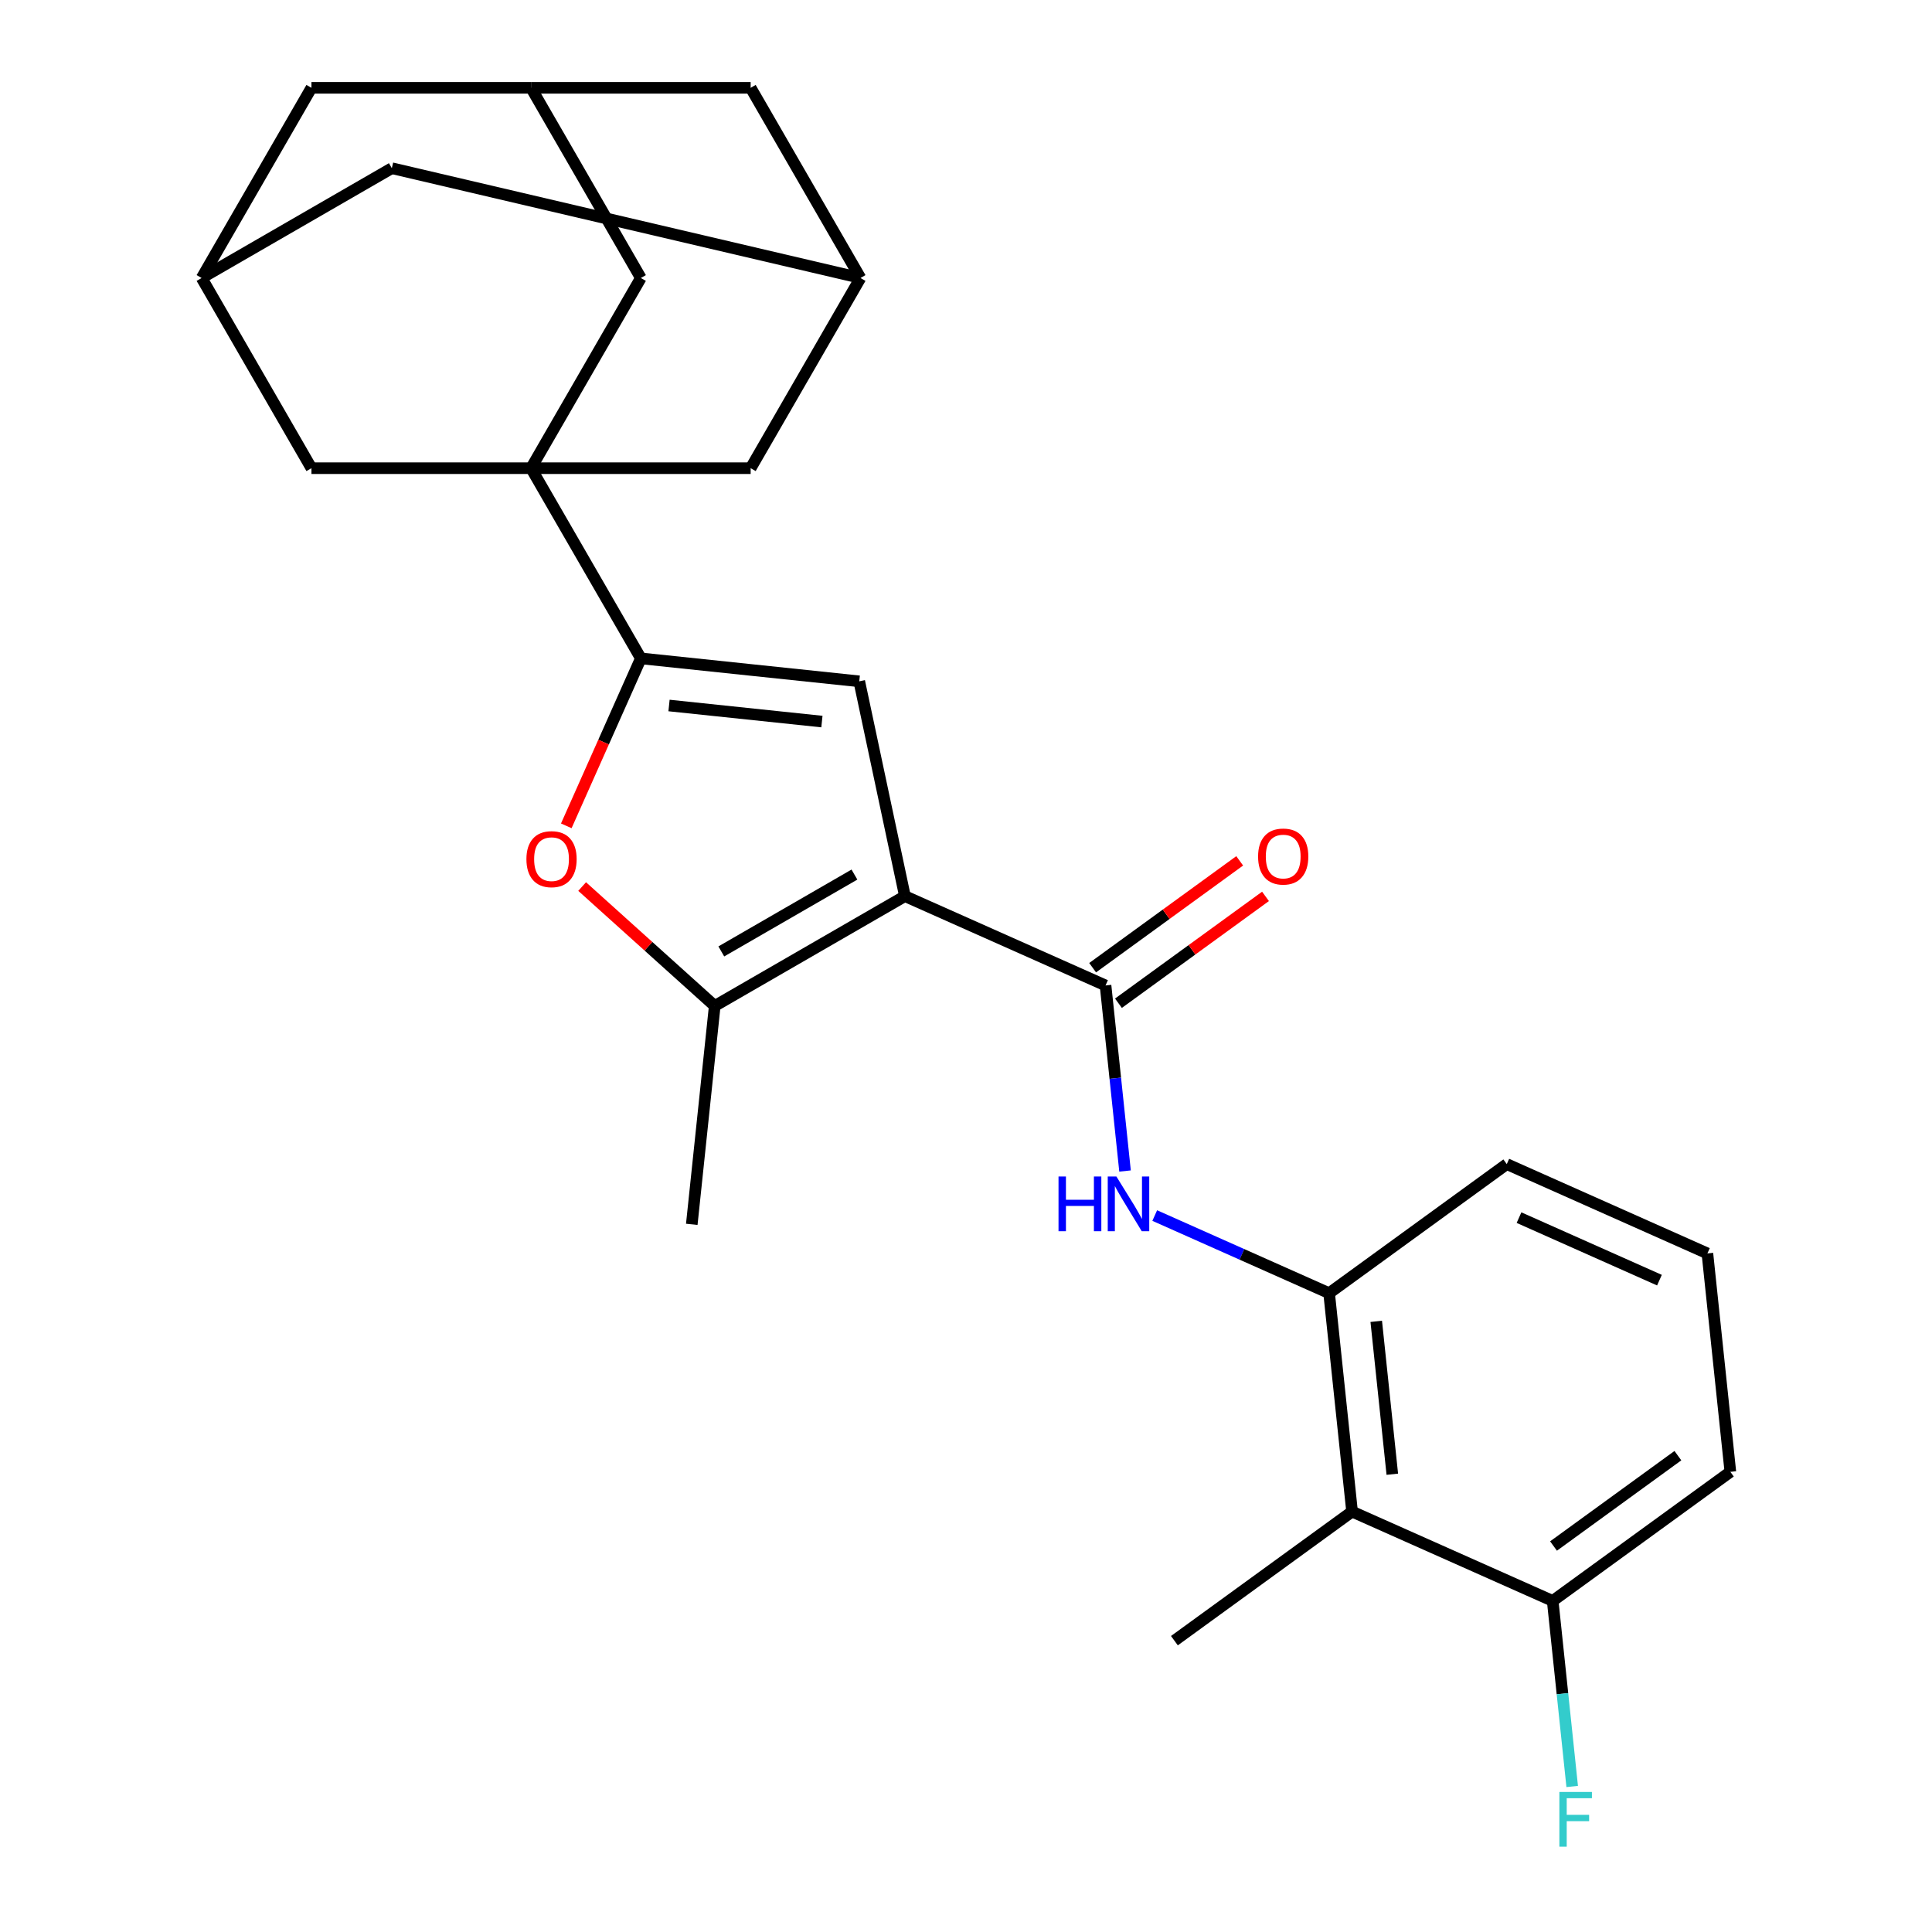<?xml version='1.0' encoding='iso-8859-1'?>
<svg version='1.1' baseProfile='full'
              xmlns='http://www.w3.org/2000/svg'
                      xmlns:rdkit='http://www.rdkit.org/xml'
                      xmlns:xlink='http://www.w3.org/1999/xlink'
                  xml:space='preserve'
width='1000px' height='1000px' viewBox='0 0 1000 1000'>
<!-- END OF HEADER -->
<rect style='opacity:1.0;fill:#FFFFFF;stroke:none' width='1000' height='1000' x='0' y='0'> </rect>
<path class='bond-2' d='M 468.384,463.839 L 444.752,352.655' style='fill:none;fill-rule:evenodd;stroke:#000000;stroke-width:6px;stroke-linecap:butt;stroke-linejoin:miter;stroke-opacity:1' />
<path class='bond-3' d='M 468.384,463.839 L 572.226,510.072' style='fill:none;fill-rule:evenodd;stroke:#000000;stroke-width:6px;stroke-linecap:butt;stroke-linejoin:miter;stroke-opacity:1' />
<path class='bond-4' d='M 468.384,463.839 L 369.945,520.673' style='fill:none;fill-rule:evenodd;stroke:#000000;stroke-width:6px;stroke-linecap:butt;stroke-linejoin:miter;stroke-opacity:1' />
<path class='bond-4' d='M 442.252,452.677 L 373.344,492.46' style='fill:none;fill-rule:evenodd;stroke:#000000;stroke-width:6px;stroke-linecap:butt;stroke-linejoin:miter;stroke-opacity:1' />
<path class='bond-0' d='M 331.706,340.773 L 444.752,352.655' style='fill:none;fill-rule:evenodd;stroke:#000000;stroke-width:6px;stroke-linecap:butt;stroke-linejoin:miter;stroke-opacity:1' />
<path class='bond-0' d='M 346.286,365.165 L 425.418,373.482' style='fill:none;fill-rule:evenodd;stroke:#000000;stroke-width:6px;stroke-linecap:butt;stroke-linejoin:miter;stroke-opacity:1' />
<path class='bond-1' d='M 331.706,340.773 L 274.872,242.334' style='fill:none;fill-rule:evenodd;stroke:#000000;stroke-width:6px;stroke-linecap:butt;stroke-linejoin:miter;stroke-opacity:1' />
<path class='bond-26' d='M 331.706,340.773 L 312.41,384.113' style='fill:none;fill-rule:evenodd;stroke:#000000;stroke-width:6px;stroke-linecap:butt;stroke-linejoin:miter;stroke-opacity:1' />
<path class='bond-26' d='M 312.41,384.113 L 293.114,427.453' style='fill:none;fill-rule:evenodd;stroke:#FF0000;stroke-width:6px;stroke-linecap:butt;stroke-linejoin:miter;stroke-opacity:1' />
<path class='bond-9' d='M 274.872,242.334 L 331.706,143.894' style='fill:none;fill-rule:evenodd;stroke:#000000;stroke-width:6px;stroke-linecap:butt;stroke-linejoin:miter;stroke-opacity:1' />
<path class='bond-10' d='M 274.872,242.334 L 388.54,242.334' style='fill:none;fill-rule:evenodd;stroke:#000000;stroke-width:6px;stroke-linecap:butt;stroke-linejoin:miter;stroke-opacity:1' />
<path class='bond-11' d='M 274.872,242.334 L 161.204,242.334' style='fill:none;fill-rule:evenodd;stroke:#000000;stroke-width:6px;stroke-linecap:butt;stroke-linejoin:miter;stroke-opacity:1' />
<path class='bond-6' d='M 572.226,510.072 L 577.273,558.094' style='fill:none;fill-rule:evenodd;stroke:#000000;stroke-width:6px;stroke-linecap:butt;stroke-linejoin:miter;stroke-opacity:1' />
<path class='bond-6' d='M 577.273,558.094 L 582.32,606.116' style='fill:none;fill-rule:evenodd;stroke:#0000FF;stroke-width:6px;stroke-linecap:butt;stroke-linejoin:miter;stroke-opacity:1' />
<path class='bond-15' d='M 578.907,519.268 L 616.966,491.617' style='fill:none;fill-rule:evenodd;stroke:#000000;stroke-width:6px;stroke-linecap:butt;stroke-linejoin:miter;stroke-opacity:1' />
<path class='bond-15' d='M 616.966,491.617 L 655.025,463.965' style='fill:none;fill-rule:evenodd;stroke:#FF0000;stroke-width:6px;stroke-linecap:butt;stroke-linejoin:miter;stroke-opacity:1' />
<path class='bond-15' d='M 565.544,500.876 L 603.603,473.225' style='fill:none;fill-rule:evenodd;stroke:#000000;stroke-width:6px;stroke-linecap:butt;stroke-linejoin:miter;stroke-opacity:1' />
<path class='bond-15' d='M 603.603,473.225 L 641.662,445.574' style='fill:none;fill-rule:evenodd;stroke:#FF0000;stroke-width:6px;stroke-linecap:butt;stroke-linejoin:miter;stroke-opacity:1' />
<path class='bond-5' d='M 369.945,520.673 L 335.63,489.776' style='fill:none;fill-rule:evenodd;stroke:#000000;stroke-width:6px;stroke-linecap:butt;stroke-linejoin:miter;stroke-opacity:1' />
<path class='bond-5' d='M 335.63,489.776 L 301.315,458.878' style='fill:none;fill-rule:evenodd;stroke:#FF0000;stroke-width:6px;stroke-linecap:butt;stroke-linejoin:miter;stroke-opacity:1' />
<path class='bond-21' d='M 369.945,520.673 L 358.063,633.719' style='fill:none;fill-rule:evenodd;stroke:#000000;stroke-width:6px;stroke-linecap:butt;stroke-linejoin:miter;stroke-opacity:1' />
<path class='bond-7' d='M 597.689,629.165 L 642.819,649.258' style='fill:none;fill-rule:evenodd;stroke:#0000FF;stroke-width:6px;stroke-linecap:butt;stroke-linejoin:miter;stroke-opacity:1' />
<path class='bond-7' d='M 642.819,649.258 L 687.948,669.351' style='fill:none;fill-rule:evenodd;stroke:#000000;stroke-width:6px;stroke-linecap:butt;stroke-linejoin:miter;stroke-opacity:1' />
<path class='bond-8' d='M 687.948,669.351 L 699.83,782.397' style='fill:none;fill-rule:evenodd;stroke:#000000;stroke-width:6px;stroke-linecap:butt;stroke-linejoin:miter;stroke-opacity:1' />
<path class='bond-8' d='M 712.34,683.932 L 720.657,763.063' style='fill:none;fill-rule:evenodd;stroke:#000000;stroke-width:6px;stroke-linecap:butt;stroke-linejoin:miter;stroke-opacity:1' />
<path class='bond-22' d='M 687.948,669.351 L 779.908,602.538' style='fill:none;fill-rule:evenodd;stroke:#000000;stroke-width:6px;stroke-linecap:butt;stroke-linejoin:miter;stroke-opacity:1' />
<path class='bond-16' d='M 699.83,782.397 L 803.671,828.63' style='fill:none;fill-rule:evenodd;stroke:#000000;stroke-width:6px;stroke-linecap:butt;stroke-linejoin:miter;stroke-opacity:1' />
<path class='bond-23' d='M 699.83,782.397 L 607.87,849.209' style='fill:none;fill-rule:evenodd;stroke:#000000;stroke-width:6px;stroke-linecap:butt;stroke-linejoin:miter;stroke-opacity:1' />
<path class='bond-13' d='M 331.706,143.894 L 274.872,45.455' style='fill:none;fill-rule:evenodd;stroke:#000000;stroke-width:6px;stroke-linecap:butt;stroke-linejoin:miter;stroke-opacity:1' />
<path class='bond-12' d='M 388.54,242.334 L 445.374,143.894' style='fill:none;fill-rule:evenodd;stroke:#000000;stroke-width:6px;stroke-linecap:butt;stroke-linejoin:miter;stroke-opacity:1' />
<path class='bond-14' d='M 161.204,242.334 L 104.369,143.894' style='fill:none;fill-rule:evenodd;stroke:#000000;stroke-width:6px;stroke-linecap:butt;stroke-linejoin:miter;stroke-opacity:1' />
<path class='bond-19' d='M 445.374,143.894 L 388.54,45.455' style='fill:none;fill-rule:evenodd;stroke:#000000;stroke-width:6px;stroke-linecap:butt;stroke-linejoin:miter;stroke-opacity:1' />
<path class='bond-28' d='M 445.374,143.894 L 202.809,87.06' style='fill:none;fill-rule:evenodd;stroke:#000000;stroke-width:6px;stroke-linecap:butt;stroke-linejoin:miter;stroke-opacity:1' />
<path class='bond-29' d='M 274.872,45.455 L 161.204,45.455' style='fill:none;fill-rule:evenodd;stroke:#000000;stroke-width:6px;stroke-linecap:butt;stroke-linejoin:miter;stroke-opacity:1' />
<path class='bond-30' d='M 274.872,45.455 L 388.54,45.455' style='fill:none;fill-rule:evenodd;stroke:#000000;stroke-width:6px;stroke-linecap:butt;stroke-linejoin:miter;stroke-opacity:1' />
<path class='bond-17' d='M 104.369,143.894 L 202.809,87.06' style='fill:none;fill-rule:evenodd;stroke:#000000;stroke-width:6px;stroke-linecap:butt;stroke-linejoin:miter;stroke-opacity:1' />
<path class='bond-18' d='M 104.369,143.894 L 161.204,45.455' style='fill:none;fill-rule:evenodd;stroke:#000000;stroke-width:6px;stroke-linecap:butt;stroke-linejoin:miter;stroke-opacity:1' />
<path class='bond-20' d='M 803.671,828.63 L 808.718,876.652' style='fill:none;fill-rule:evenodd;stroke:#000000;stroke-width:6px;stroke-linecap:butt;stroke-linejoin:miter;stroke-opacity:1' />
<path class='bond-20' d='M 808.718,876.652 L 813.766,924.674' style='fill:none;fill-rule:evenodd;stroke:#33CCCC;stroke-width:6px;stroke-linecap:butt;stroke-linejoin:miter;stroke-opacity:1' />
<path class='bond-27' d='M 803.671,828.63 L 895.631,761.817' style='fill:none;fill-rule:evenodd;stroke:#000000;stroke-width:6px;stroke-linecap:butt;stroke-linejoin:miter;stroke-opacity:1' />
<path class='bond-27' d='M 804.102,800.216 L 868.474,753.447' style='fill:none;fill-rule:evenodd;stroke:#000000;stroke-width:6px;stroke-linecap:butt;stroke-linejoin:miter;stroke-opacity:1' />
<path class='bond-24' d='M 779.908,602.538 L 883.749,648.772' style='fill:none;fill-rule:evenodd;stroke:#000000;stroke-width:6px;stroke-linecap:butt;stroke-linejoin:miter;stroke-opacity:1' />
<path class='bond-24' d='M 786.237,630.242 L 858.926,662.605' style='fill:none;fill-rule:evenodd;stroke:#000000;stroke-width:6px;stroke-linecap:butt;stroke-linejoin:miter;stroke-opacity:1' />
<path class='bond-25' d='M 883.749,648.772 L 895.631,761.817' style='fill:none;fill-rule:evenodd;stroke:#000000;stroke-width:6px;stroke-linecap:butt;stroke-linejoin:miter;stroke-opacity:1' />
<path  class='atom-6' d='M 272.473 444.695
Q 272.473 437.895, 275.833 434.095
Q 279.193 430.295, 285.473 430.295
Q 291.753 430.295, 295.113 434.095
Q 298.473 437.895, 298.473 444.695
Q 298.473 451.575, 295.073 455.495
Q 291.673 459.375, 285.473 459.375
Q 279.233 459.375, 275.833 455.495
Q 272.473 451.615, 272.473 444.695
M 285.473 456.175
Q 289.793 456.175, 292.113 453.295
Q 294.473 450.375, 294.473 444.695
Q 294.473 439.135, 292.113 436.335
Q 289.793 433.495, 285.473 433.495
Q 281.153 433.495, 278.793 436.295
Q 276.473 439.095, 276.473 444.695
Q 276.473 450.415, 278.793 453.295
Q 281.153 456.175, 285.473 456.175
' fill='#FF0000'/>
<path  class='atom-7' d='M 547.887 608.958
L 551.727 608.958
L 551.727 620.998
L 566.207 620.998
L 566.207 608.958
L 570.047 608.958
L 570.047 637.278
L 566.207 637.278
L 566.207 624.198
L 551.727 624.198
L 551.727 637.278
L 547.887 637.278
L 547.887 608.958
' fill='#0000FF'/>
<path  class='atom-7' d='M 577.847 608.958
L 587.127 623.958
Q 588.047 625.438, 589.527 628.118
Q 591.007 630.798, 591.087 630.958
L 591.087 608.958
L 594.847 608.958
L 594.847 637.278
L 590.967 637.278
L 581.007 620.878
Q 579.847 618.958, 578.607 616.758
Q 577.407 614.558, 577.047 613.878
L 577.047 637.278
L 573.367 637.278
L 573.367 608.958
L 577.847 608.958
' fill='#0000FF'/>
<path  class='atom-16' d='M 651.185 443.34
Q 651.185 436.54, 654.545 432.74
Q 657.905 428.94, 664.185 428.94
Q 670.465 428.94, 673.825 432.74
Q 677.185 436.54, 677.185 443.34
Q 677.185 450.22, 673.785 454.14
Q 670.385 458.02, 664.185 458.02
Q 657.945 458.02, 654.545 454.14
Q 651.185 450.26, 651.185 443.34
M 664.185 454.82
Q 668.505 454.82, 670.825 451.94
Q 673.185 449.02, 673.185 443.34
Q 673.185 437.78, 670.825 434.98
Q 668.505 432.14, 664.185 432.14
Q 659.865 432.14, 657.505 434.94
Q 655.185 437.74, 655.185 443.34
Q 655.185 449.06, 657.505 451.94
Q 659.865 454.82, 664.185 454.82
' fill='#FF0000'/>
<path  class='atom-21' d='M 807.133 927.515
L 823.973 927.515
L 823.973 930.755
L 810.933 930.755
L 810.933 939.355
L 822.533 939.355
L 822.533 942.635
L 810.933 942.635
L 810.933 955.835
L 807.133 955.835
L 807.133 927.515
' fill='#33CCCC'/>
</svg>
